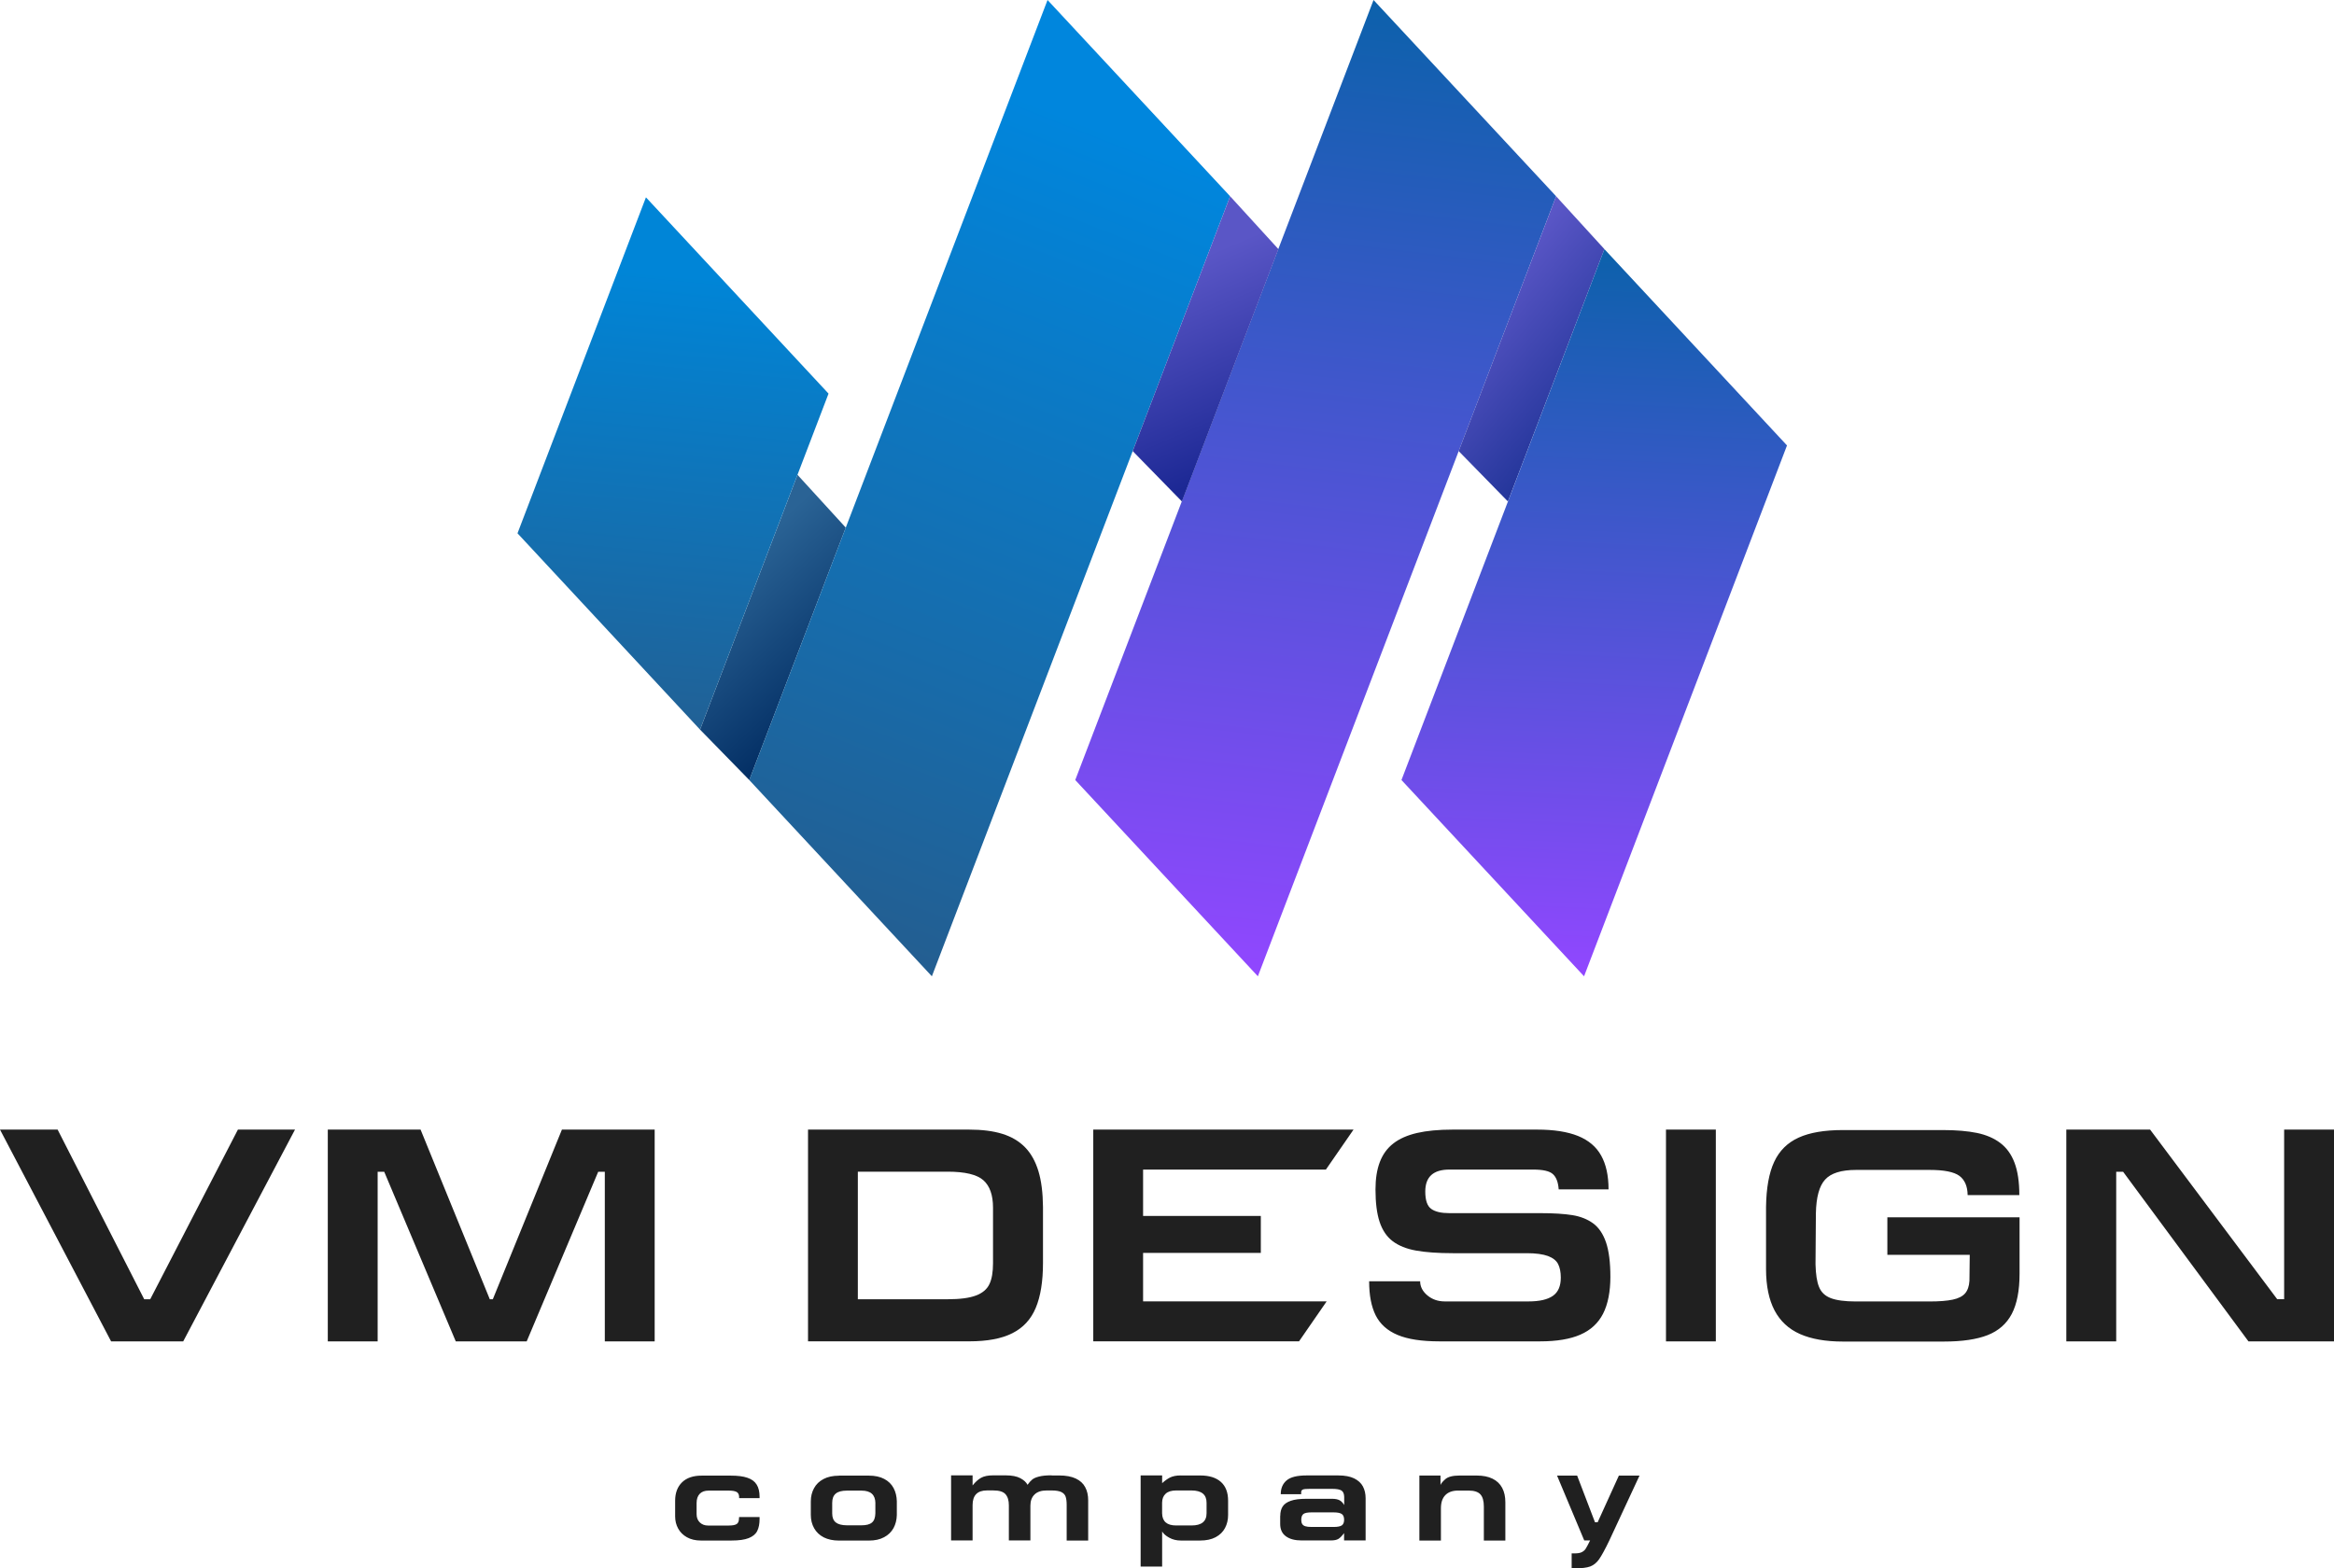 <?xml version="1.0" encoding="UTF-8"?> <svg xmlns="http://www.w3.org/2000/svg" width="61" height="41" viewBox="0 0 61 41" fill="none"><g clip-path="url(#clip0_2400_1078)"><path d="M0 29.531H1.506L3.769 33.966H3.926L6.218 29.531H7.71L4.788 35.068H2.904L0 29.531ZM17.111 29.531H14.686L12.88 33.966H12.801L10.992 29.531H8.567V35.068H9.87V30.634H10.042L11.912 35.068H13.765L15.634 30.634H15.807V35.068H17.11V29.531H17.111ZM22.421 33.966H24.767C25.087 33.966 25.334 33.934 25.505 33.869C25.676 33.805 25.794 33.707 25.858 33.572C25.923 33.438 25.953 33.255 25.953 33.023V31.573C25.953 31.242 25.869 31.004 25.7 30.854C25.533 30.706 25.221 30.631 24.766 30.631H22.42V33.966H22.421ZM21.118 29.531H25.326C25.664 29.531 25.955 29.567 26.196 29.642C26.438 29.717 26.636 29.835 26.792 29.995C26.947 30.155 27.062 30.362 27.139 30.615C27.216 30.868 27.255 31.18 27.259 31.55V33.016C27.259 33.499 27.196 33.891 27.07 34.191C26.944 34.492 26.741 34.712 26.458 34.854C26.176 34.997 25.801 35.066 25.334 35.066H21.118V29.529V29.531ZM28.573 35.068V29.531H35.375L34.653 30.576H29.875V31.788H32.952V32.754H29.875V34.021H34.673L33.951 35.066H28.573V35.068Z" fill="#202020"></path><path fill-rule="evenodd" clip-rule="evenodd" d="M19.583 20.392L18.296 19.074L20.843 12.413L22.105 13.794L19.583 20.392Z" fill="url(#paint0_linear_2400_1078)"></path><path fill-rule="evenodd" clip-rule="evenodd" d="M13.525 13.942L16.882 5.159L21.654 10.29L18.296 19.074L13.525 13.942Z" fill="url(#paint1_linear_2400_1078)"></path><path fill-rule="evenodd" clip-rule="evenodd" d="M19.582 20.392L27.378 0L32.15 5.131L24.355 25.523L19.582 20.392Z" fill="url(#paint2_linear_2400_1078)"></path><path fill-rule="evenodd" clip-rule="evenodd" d="M28.102 20.392L35.898 0L40.67 5.131L32.875 25.523L28.102 20.392Z" fill="url(#paint3_linear_2400_1078)"></path><path fill-rule="evenodd" clip-rule="evenodd" d="M30.89 13.11L29.604 11.793L32.15 5.131L33.412 6.513L30.89 13.11Z" fill="url(#paint4_linear_2400_1078)"></path><path fill-rule="evenodd" clip-rule="evenodd" d="M39.41 13.11L38.123 11.793L40.67 5.131L41.932 6.513L39.41 13.11Z" fill="url(#paint5_linear_2400_1078)"></path><path fill-rule="evenodd" clip-rule="evenodd" d="M36.628 20.392L41.932 6.513L46.704 11.645L41.4 25.523L36.628 20.392Z" fill="url(#paint6_linear_2400_1078)"></path><path d="M19.852 39.657V39.709C19.852 39.837 19.832 39.94 19.791 40.023C19.751 40.105 19.676 40.167 19.569 40.21C19.461 40.253 19.311 40.274 19.117 40.274H18.317C18.177 40.274 18.055 40.245 17.953 40.188C17.851 40.131 17.775 40.054 17.723 39.959C17.671 39.864 17.645 39.758 17.645 39.644V39.234C17.645 39.03 17.705 38.871 17.824 38.753C17.944 38.636 18.115 38.577 18.336 38.577H19.098C19.28 38.577 19.426 38.595 19.534 38.633C19.644 38.67 19.724 38.728 19.775 38.81C19.826 38.89 19.852 38.998 19.852 39.131V39.165H19.317V39.134C19.317 39.076 19.297 39.034 19.259 39.008C19.218 38.983 19.151 38.969 19.056 38.969H18.518C18.419 38.969 18.341 38.996 18.288 39.052C18.234 39.108 18.206 39.187 18.206 39.293V39.585C18.206 39.675 18.234 39.747 18.29 39.801C18.347 39.855 18.418 39.882 18.505 39.882H19.046C19.147 39.882 19.218 39.868 19.256 39.841C19.293 39.814 19.313 39.767 19.313 39.704L19.317 39.659H19.852V39.657ZM21.924 38.577H22.71C22.868 38.577 23.002 38.606 23.111 38.664C23.219 38.721 23.301 38.802 23.354 38.902C23.408 39.004 23.436 39.119 23.439 39.248V39.606C23.436 39.733 23.407 39.849 23.352 39.95C23.296 40.05 23.214 40.131 23.105 40.188C22.997 40.246 22.866 40.275 22.71 40.275H21.924C21.772 40.275 21.639 40.246 21.529 40.191C21.418 40.133 21.335 40.054 21.278 39.953C21.22 39.85 21.191 39.735 21.191 39.604V39.249C21.191 39.121 21.219 39.007 21.275 38.906C21.33 38.804 21.412 38.724 21.523 38.666C21.634 38.607 21.768 38.579 21.926 38.579L21.924 38.577ZM22.879 39.293C22.875 39.076 22.755 38.969 22.516 38.969H22.133C22.002 38.969 21.904 38.995 21.843 39.047C21.781 39.098 21.75 39.178 21.75 39.289V39.566C21.75 39.672 21.781 39.75 21.843 39.8C21.904 39.849 22.001 39.875 22.133 39.876H22.516C22.641 39.876 22.732 39.852 22.788 39.804C22.846 39.757 22.875 39.676 22.878 39.562V39.291L22.879 39.293ZM27.485 38.573H27.686C27.86 38.573 28.003 38.6 28.116 38.653C28.228 38.706 28.311 38.781 28.362 38.879C28.415 38.976 28.44 39.091 28.44 39.223V40.274H27.878V39.338C27.878 39.252 27.869 39.184 27.852 39.131C27.836 39.079 27.799 39.038 27.742 39.008C27.686 38.98 27.602 38.965 27.488 38.965H27.353C27.215 38.965 27.11 39 27.038 39.071C26.966 39.14 26.93 39.238 26.93 39.361V40.272H26.367V39.353C26.367 39.225 26.338 39.13 26.279 39.063C26.22 38.996 26.113 38.964 25.961 38.964H25.795C25.545 38.964 25.419 39.091 25.419 39.349V40.271H24.857V38.57H25.419V38.834C25.491 38.743 25.565 38.676 25.641 38.634C25.718 38.591 25.822 38.57 25.955 38.57H26.283C26.448 38.57 26.575 38.595 26.667 38.644C26.758 38.693 26.821 38.75 26.855 38.817C26.897 38.758 26.939 38.712 26.976 38.681C27.014 38.649 27.073 38.622 27.153 38.602C27.233 38.58 27.345 38.569 27.485 38.569V38.573ZM30.857 38.573H31.366C31.603 38.573 31.783 38.629 31.909 38.742C32.035 38.855 32.097 39.018 32.097 39.234V39.606C32.097 39.732 32.07 39.846 32.016 39.947C31.963 40.048 31.881 40.128 31.771 40.187C31.662 40.245 31.526 40.274 31.366 40.274H30.861C30.748 40.274 30.648 40.249 30.559 40.2C30.471 40.153 30.41 40.098 30.373 40.038V40.954H29.811V38.572H30.373V38.774C30.438 38.715 30.506 38.664 30.578 38.627C30.651 38.591 30.744 38.572 30.858 38.572L30.857 38.573ZM31.534 39.561V39.285C31.534 39.072 31.403 38.965 31.141 38.965H30.738C30.618 38.965 30.527 38.993 30.466 39.049C30.404 39.105 30.373 39.184 30.372 39.285V39.561C30.376 39.774 30.498 39.88 30.738 39.88H31.141C31.403 39.88 31.534 39.774 31.534 39.561ZM33.46 39.633C33.46 39.533 33.48 39.452 33.521 39.387C33.563 39.32 33.634 39.271 33.733 39.236C33.833 39.2 33.967 39.183 34.139 39.183H34.819C34.899 39.183 34.963 39.196 35.012 39.222C35.059 39.248 35.099 39.29 35.131 39.347V39.134C35.129 39.051 35.105 38.995 35.059 38.966C35.013 38.938 34.934 38.923 34.822 38.923H34.228C34.14 38.923 34.081 38.928 34.052 38.94C34.022 38.953 34.007 38.976 34.007 39.008V39.063H33.473C33.473 38.909 33.524 38.789 33.626 38.702C33.727 38.615 33.903 38.572 34.149 38.572H34.978C35.147 38.572 35.285 38.598 35.391 38.649C35.496 38.701 35.574 38.772 35.621 38.861C35.668 38.95 35.691 39.053 35.691 39.17V40.272H35.128V40.08C35.073 40.154 35.024 40.203 34.98 40.231C34.934 40.259 34.866 40.272 34.773 40.272H34.021C33.844 40.272 33.707 40.236 33.607 40.163C33.508 40.091 33.458 39.983 33.458 39.838V39.632L33.46 39.633ZM34.276 39.538C34.176 39.538 34.106 39.551 34.068 39.578C34.029 39.607 34.009 39.657 34.009 39.731C34.009 39.777 34.017 39.814 34.033 39.841C34.049 39.868 34.077 39.889 34.116 39.901C34.156 39.913 34.208 39.919 34.276 39.919H34.855C34.958 39.919 35.029 39.905 35.069 39.878C35.109 39.849 35.129 39.801 35.129 39.731C35.129 39.66 35.109 39.61 35.069 39.581C35.029 39.553 34.958 39.538 34.855 39.538H34.276ZM38.144 38.575H38.597C38.759 38.575 38.896 38.602 39.008 38.657C39.12 38.712 39.204 38.792 39.26 38.897C39.316 39.002 39.343 39.127 39.343 39.274V40.275H38.781V39.387C38.781 39.237 38.75 39.131 38.69 39.066C38.628 39 38.528 38.968 38.383 38.968H38.106C37.963 38.968 37.852 39.007 37.774 39.087C37.696 39.168 37.659 39.282 37.659 39.431V40.275H37.096V38.575H37.648V38.822C37.663 38.78 37.706 38.73 37.777 38.667C37.849 38.606 37.971 38.575 38.144 38.575ZM42.85 38.575L42.061 40.271C41.949 40.505 41.859 40.668 41.794 40.762C41.728 40.856 41.65 40.918 41.561 40.952C41.471 40.985 41.336 41.001 41.154 41.001H41.076V40.61H41.154C41.236 40.61 41.3 40.599 41.344 40.576C41.388 40.552 41.423 40.523 41.445 40.484C41.469 40.446 41.507 40.376 41.558 40.272H41.405L40.694 38.576H41.219L41.686 39.797H41.755L42.31 38.576H42.853L42.85 38.575Z" fill="#202020"></path><path d="M40.176 29.531C40.612 29.531 40.969 29.587 41.244 29.698C41.518 29.81 41.72 29.98 41.847 30.21C41.975 30.439 42.04 30.733 42.04 31.093H40.737C40.724 30.909 40.674 30.776 40.588 30.697C40.501 30.615 40.329 30.576 40.069 30.576H37.88C37.459 30.576 37.25 30.767 37.25 31.15C37.25 31.381 37.303 31.532 37.407 31.605C37.511 31.679 37.668 31.715 37.878 31.715H40.258C40.603 31.715 40.882 31.733 41.094 31.767C41.306 31.801 41.487 31.873 41.637 31.982C41.785 32.091 41.898 32.257 41.974 32.48C42.05 32.703 42.088 33.004 42.088 33.383C42.088 33.763 42.024 34.096 41.897 34.344C41.769 34.593 41.572 34.775 41.302 34.892C41.034 35.009 40.683 35.067 40.251 35.067H37.618C37.159 35.067 36.795 35.012 36.529 34.9C36.262 34.789 36.071 34.618 35.955 34.389C35.84 34.159 35.783 33.862 35.783 33.496H37.116C37.116 33.636 37.179 33.759 37.305 33.865C37.431 33.97 37.582 34.023 37.762 34.023H39.944C40.235 34.023 40.449 33.974 40.587 33.876C40.725 33.779 40.792 33.62 40.792 33.401C40.792 33.255 40.768 33.138 40.722 33.047C40.677 32.956 40.587 32.885 40.457 32.836C40.325 32.788 40.14 32.762 39.905 32.762H37.973C37.585 32.762 37.262 32.739 37.011 32.694C36.758 32.649 36.554 32.566 36.399 32.449C36.243 32.33 36.13 32.163 36.057 31.945C35.985 31.728 35.949 31.445 35.949 31.095C35.949 30.816 35.986 30.577 36.063 30.377C36.139 30.178 36.257 30.016 36.416 29.893C36.577 29.767 36.783 29.678 37.035 29.619C37.288 29.561 37.597 29.531 37.967 29.531H40.181H40.176ZM44.844 35.067H43.541V29.531H44.844V35.067ZM51.425 31.238C51.421 31.008 51.347 30.842 51.208 30.739C51.067 30.637 50.81 30.585 50.435 30.585H48.51C48.123 30.585 47.852 30.669 47.7 30.838C47.547 31.005 47.467 31.299 47.459 31.72L47.449 33.051C47.456 33.313 47.485 33.51 47.542 33.646C47.597 33.783 47.698 33.879 47.848 33.937C47.997 33.994 48.215 34.024 48.502 34.024H50.427C50.686 34.024 50.888 34.008 51.036 33.976C51.184 33.945 51.292 33.889 51.359 33.812C51.426 33.733 51.464 33.624 51.472 33.483L51.48 32.805H49.327V31.824H52.782V33.3C52.782 33.741 52.713 34.091 52.579 34.348C52.444 34.606 52.235 34.79 51.95 34.903C51.663 35.016 51.281 35.072 50.802 35.072H48.164C47.713 35.072 47.34 35.006 47.045 34.876C46.749 34.745 46.528 34.54 46.379 34.259C46.232 33.979 46.157 33.62 46.156 33.181V31.555C46.163 31.058 46.233 30.665 46.369 30.374C46.505 30.082 46.718 29.872 47.009 29.74C47.299 29.608 47.684 29.543 48.164 29.543H50.779C51.132 29.543 51.427 29.569 51.668 29.618C51.909 29.668 52.112 29.755 52.276 29.879C52.441 30.003 52.566 30.174 52.65 30.396C52.734 30.618 52.776 30.899 52.776 31.244H51.425V31.238ZM54.004 35.067V29.531H56.194L59.516 33.965H59.697V29.531H61V35.067H58.764L55.489 30.634H55.308V35.067H54.005H54.004Z" fill="#202020"></path></g><defs><linearGradient id="paint0_linear_2400_1078" x1="22.562" y1="18.161" x2="19.292" y2="14.607" gradientUnits="userSpaceOnUse"><stop stop-color="#002A60"></stop><stop offset="1" stop-color="#2A6395"></stop></linearGradient><linearGradient id="paint1_linear_2400_1078" x1="18.746" y1="7.278" x2="17.502" y2="20.13" gradientUnits="userSpaceOnUse"><stop stop-color="#0085D7"></stop><stop offset="1" stop-color="#245D8F"></stop></linearGradient><linearGradient id="paint2_linear_2400_1078" x1="31.533" y1="4.421" x2="23.206" y2="25.486" gradientUnits="userSpaceOnUse"><stop stop-color="#0086DD"></stop><stop offset="1" stop-color="#245D8F"></stop></linearGradient><linearGradient id="paint3_linear_2400_1078" x1="36.086" y1="-5.10041e-09" x2="33.046" y2="25.564" gradientUnits="userSpaceOnUse"><stop stop-color="#0C61AB"></stop><stop offset="1" stop-color="#9147FF"></stop></linearGradient><linearGradient id="paint4_linear_2400_1078" x1="30.73" y1="7.006" x2="32.861" y2="11.947" gradientUnits="userSpaceOnUse"><stop stop-color="#5A56C6"></stop><stop offset="1" stop-color="#1C2894"></stop></linearGradient><linearGradient id="paint5_linear_2400_1078" x1="38.964" y1="7.482" x2="42.424" y2="10.353" gradientUnits="userSpaceOnUse"><stop stop-color="#5A56C6"></stop><stop offset="1" stop-color="#1C3194"></stop></linearGradient><linearGradient id="paint6_linear_2400_1078" x1="42.513" y1="6.53" x2="41.614" y2="25.573" gradientUnits="userSpaceOnUse"><stop stop-color="#0C61AB"></stop><stop offset="1" stop-color="#9147FF"></stop></linearGradient><clipPath id="clip0_2400_1078"><rect width="61" height="41" fill="white"></rect></clipPath></defs></svg> 